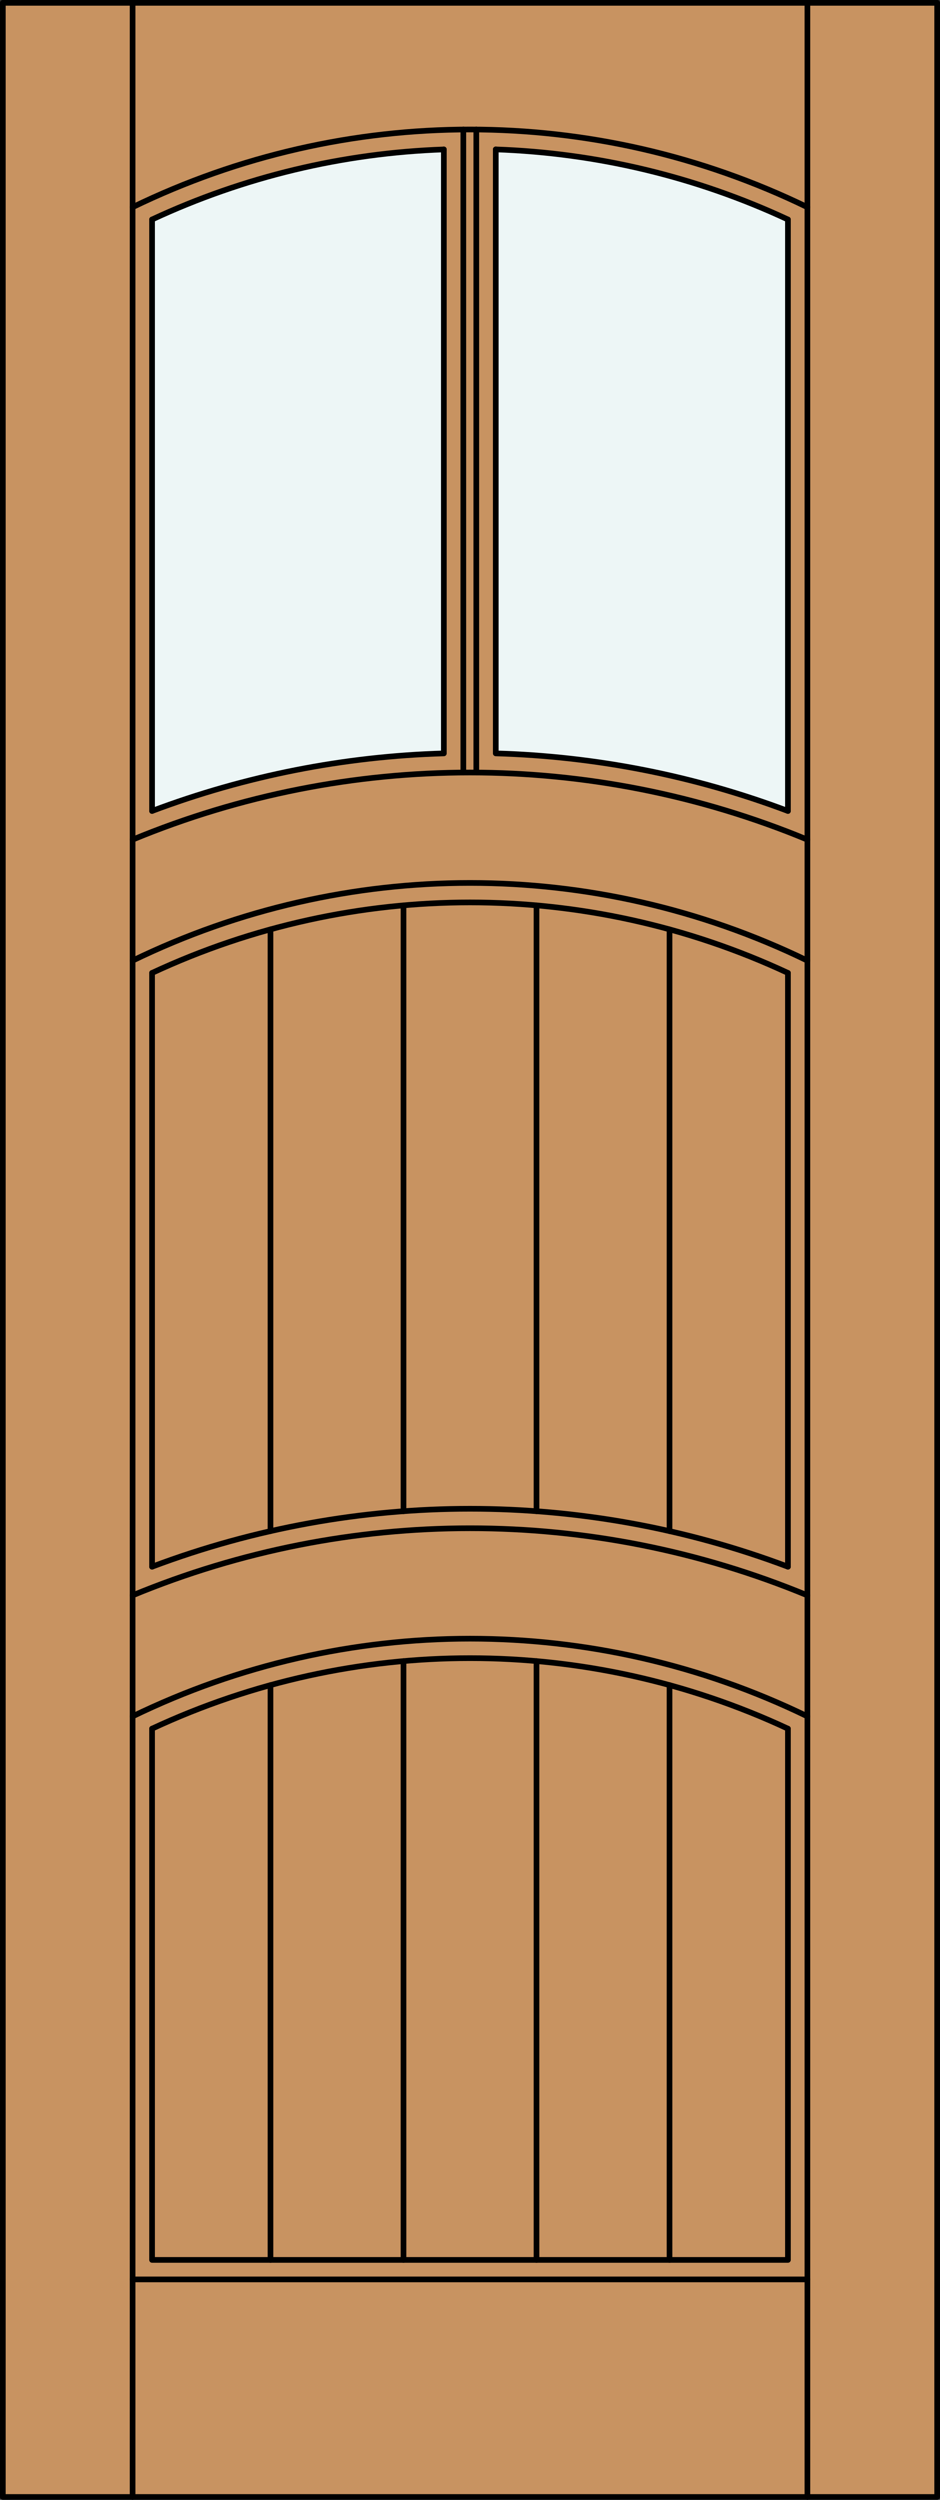 <?xml version="1.0" encoding="iso-8859-1"?>
<!-- Generator: Adobe Illustrator 14.0.0, SVG Export Plug-In . SVG Version: 6.00 Build 43363)  -->
<!DOCTYPE svg PUBLIC "-//W3C//DTD SVG 1.1//EN" "http://www.w3.org/Graphics/SVG/1.1/DTD/svg11.dtd">
<svg version="1.1" id="Layer_1" xmlns="http://www.w3.org/2000/svg" xmlns:xlink="http://www.w3.org/1999/xlink" x="0px" y="0px"
	 width="83.012px" height="220.531px" viewBox="46.163 568.28 83.012 220.531"
	 style="enable-background:new 46.163 568.28 83.012 220.531;" xml:space="preserve">
<rect x="46.163" y="568.28" width="83.012" height="220.531" fill="#333333" stroke="none"/>
<style type="text/css">
<![CDATA[
	.st0{fill:#EDF6F6;}
	.st1{fill:#C89361;}
	.st2{fill:none;stroke:#000000;stroke-width:0.5;stroke-linecap:round;stroke-linejoin:round;}
]]>
</style>
<g id="DOOR_FILL">
	<rect x="46.413" y="568.53" class="st1" width="82.512" height="220.031"/>
</g>
<g id="GLASS">
	<path class="st0" d="M85.359,634.744c-8.811,0.256-17.519,1.973-25.768,5.08v-52.181c8.087-3.769,16.851-5.871,25.768-6.181
		V634.744z"/>
	<path class="st0" d="M115.746,639.824c-8.26-3.112-16.979-4.829-25.802-5.081v-53.282c8.929,0.307,17.704,2.409,25.802,6.183
		V639.824z"/>
</g>
<g id="_x31_">
	<rect x="46.413" y="568.53" class="st2" width="82.512" height="220.031"/>
	<line class="st2" x1="57.873" y1="788.562" x2="57.873" y2="568.53"/>
	<line class="st2" x1="117.465" y1="788.562" x2="117.465" y2="568.53"/>
	<line class="st2" x1="115.746" y1="587.644" x2="115.746" y2="639.824"/>
	<line class="st2" x1="115.746" y1="654.111" x2="115.746" y2="706.493"/>
	<polyline class="st2" points="115.746,720.781 115.746,767.647 59.592,767.647 59.592,720.781 	"/>
	<line class="st2" x1="59.592" y1="706.493" x2="59.592" y2="654.111"/>
	<line class="st2" x1="59.592" y1="639.824" x2="59.592" y2="587.644"/>
	<path class="st2" d="M117.465,586.558c-18.813-9.139-40.779-9.139-59.592,0"/>
	<path class="st2" d="M115.746,587.644c-8.098-3.773-16.874-5.876-25.802-6.183"/>
	<path class="st2" d="M85.359,581.463c-8.917,0.31-17.68,2.412-25.768,6.181"/>
	<line class="st2" x1="117.465" y1="769.366" x2="57.873" y2="769.366"/>
	<path class="st2" d="M117.465,642.352c-19.079-7.896-40.512-7.896-59.592,0"/>
	<path class="st2" d="M117.465,709.021c-19.079-7.896-40.512-7.896-59.592,0"/>
	<line class="st2" x1="88.225" y1="636.433" x2="88.225" y2="579.703"/>
	<line class="st2" x1="87.079" y1="636.433" x2="87.079" y2="579.703"/>
	<path class="st2" d="M115.746,720.781c-17.799-8.295-38.355-8.295-56.154,0"/>
	<path class="st2" d="M115.746,654.111c-17.799-8.295-38.355-8.295-56.154,0"/>
	<path class="st2" d="M85.359,581.463v53.281c-8.811,0.256-17.519,1.973-25.768,5.08"/>
	<path class="st2" d="M115.746,639.824c-8.26-3.112-16.979-4.829-25.802-5.081v-53.282"/>
	<path class="st2" d="M117.465,653.026c-18.813-9.14-40.779-9.14-59.592,0"/>
	<path class="st2" d="M115.746,706.493c-18.098-6.817-38.057-6.817-56.154,0"/>
	<path class="st2" d="M117.465,719.695c-18.813-9.139-40.779-9.139-59.592,0"/>
	<line class="st2" x1="81.796" y1="767.647" x2="81.796" y2="714.82"/>
	<line class="st2" x1="70.049" y1="767.647" x2="70.049" y2="716.938"/>
	<line class="st2" x1="93.542" y1="767.647" x2="93.542" y2="714.82"/>
	<line class="st2" x1="105.289" y1="767.647" x2="105.289" y2="716.938"/>
	<line class="st2" x1="81.796" y1="701.598" x2="81.796" y2="648.15"/>
	<line class="st2" x1="70.049" y1="703.354" x2="70.049" y2="650.269"/>
	<line class="st2" x1="93.542" y1="701.598" x2="93.542" y2="648.15"/>
	<line class="st2" x1="105.289" y1="703.354" x2="105.289" y2="650.269"/>
</g>
<g id="_x30_">
</g>
<g id="Layer_1_1_">
</g>
</svg>
